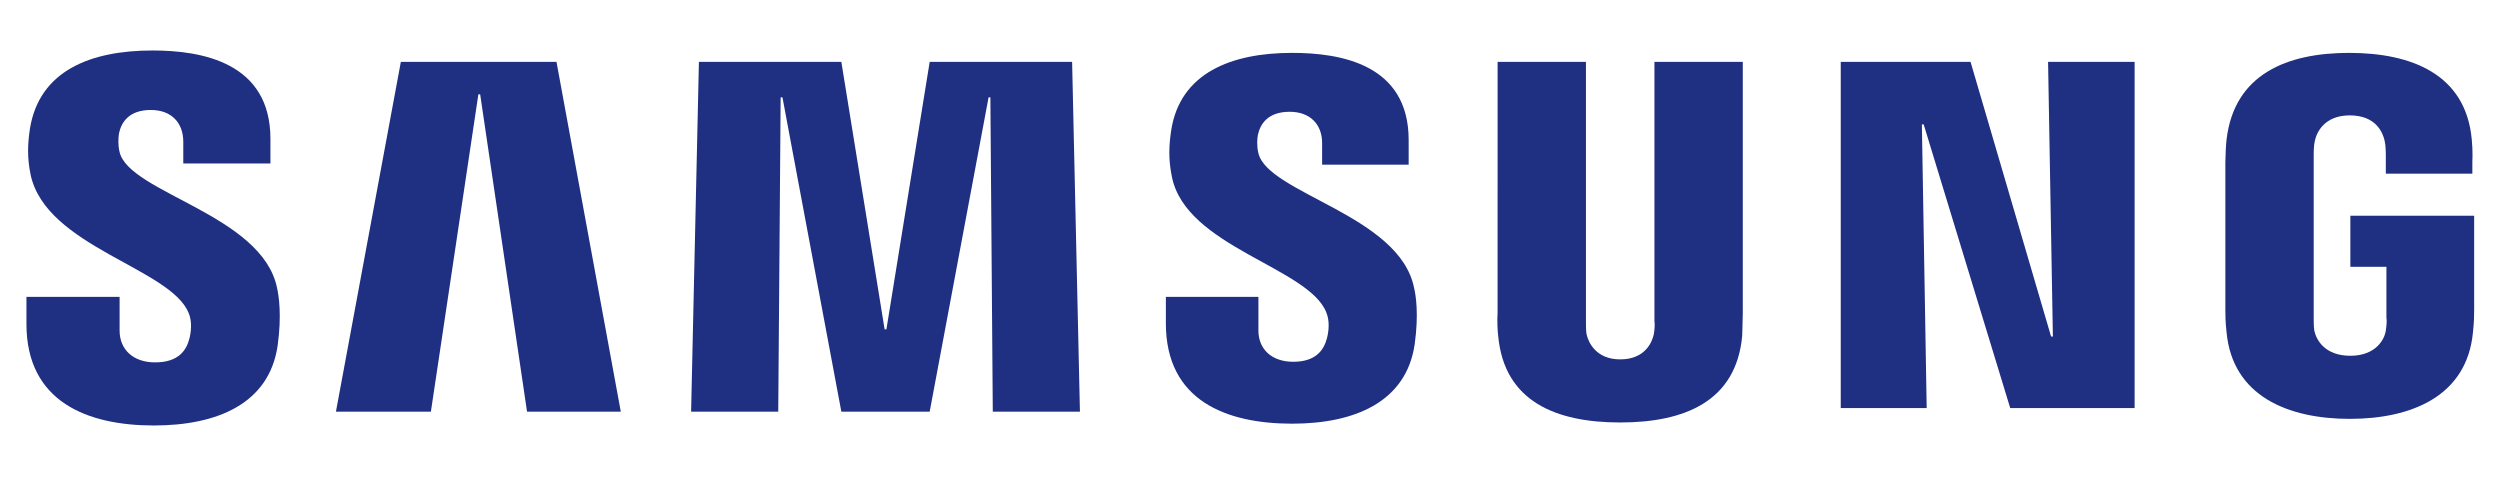 <?xml version="1.0" encoding="utf-8"?>
<!-- Generator: Adobe Illustrator 26.4.1, SVG Export Plug-In . SVG Version: 6.00 Build 0)  -->
<svg version="1.1" id="Ebene_1" xmlns="http://www.w3.org/2000/svg" xmlns:xlink="http://www.w3.org/1999/xlink" x="0px" y="0px"
	 viewBox="0 0 416 79.3" style="enable-background:new 0 0 416 79.3;" xml:space="preserve">
<style type="text/css">
	.st0{fill:#1F2F81;}
</style>
<g>
	<polygon class="st0" points="341.6,56 340.8,10.3 355.2,10.3 355.2,67.9 334.5,67.9 320.1,20.7 319.8,20.7 320.6,67.9 306.3,67.9 
		306.3,10.3 327.9,10.3 341.3,56 	"/>
	<polygon class="st0" points="79.6,15.7 71.7,68.5 55.9,68.5 66.7,10.3 92.6,10.3 103.3,68.5 87.7,68.5 79.9,15.7 	"/>
	<polygon class="st0" points="147.5,54.8 154.7,10.3 178.4,10.3 179.7,68.5 165.2,68.5 164.8,16.2 164.5,16.2 154.7,68.5 140,68.5 
		130.2,16.2 129.9,16.2 129.5,68.5 115,68.5 116.3,10.3 140,10.3 147.2,54.8 	"/>
	<g>
		<path class="st0" d="M31.4,52.1c0.6,1.4,0.4,3.2,0.1,4.3c-0.5,1.9-1.8,3.9-5.7,3.9c-3.6,0-5.9-2.1-5.9-5.3l0-5.6H4.4l0,4.5
			c0,13,10.2,16.9,21.2,16.9c10.5,0,19.2-3.6,20.6-13.3c0.7-5,0.2-8.3-0.1-9.6c-2.5-12.2-24.6-15.8-26.2-22.6
			c-0.3-1.2-0.2-2.4-0.1-3.1c0.4-1.9,1.7-3.9,5.3-3.9c3.4,0,5.4,2.1,5.4,5.3v3.6h14.5v-4.1c0-12.7-11.4-14.7-19.6-14.7
			c-10.4,0-18.8,3.4-20.4,12.9c-0.4,2.6-0.5,4.9,0.1,7.8C7.7,41.1,28.4,44.6,31.4,52.1"/>
		<path class="st0" d="M220.7,52c0.6,1.4,0.4,3.2,0.1,4.3c-0.5,1.9-1.8,3.9-5.6,3.9c-3.6,0-5.8-2.1-5.8-5.2l0-5.6H194l0,4.4
			c0,12.9,10.1,16.7,21,16.7c10.4,0,19-3.6,20.4-13.2c0.7-5,0.2-8.2-0.1-9.4c-2.4-12.1-24.3-15.7-25.9-22.4c-0.3-1.2-0.2-2.4-0.1-3
			c0.4-1.9,1.7-3.9,5.3-3.9c3.4,0,5.4,2.1,5.4,5.2v3.6h14.4v-4.1c0-12.6-11.3-14.5-19.4-14.5c-10.2,0-18.6,3.4-20.1,12.8
			c-0.4,2.6-0.5,4.9,0.1,7.8C197.3,41.1,217.8,44.5,220.7,52"/>
		<path class="st0" d="M269.6,59.8c4.1,0,5.3-2.8,5.6-4.2c0.1-0.6,0.2-1.5,0.1-2.2V10.3h14.7v41.8c0,1.1-0.1,3.3-0.1,3.8
			c-1,10.9-9.6,14.4-20.3,14.4c-10.7,0-19.3-3.5-20.3-14.4c-0.1-0.6-0.2-2.8-0.1-3.8V10.3h14.7v43.1c0,0.7,0,1.6,0.1,2.2
			C264.3,57,265.6,59.8,269.6,59.8"/>
		<path class="st0" d="M391.1,59.2c4.2,0,5.7-2.7,5.9-4.2c0.1-0.7,0.2-1.5,0.1-2.2v-8.4h-6v-8.5h20.6v15.6c0,1.1,0,1.9-0.2,3.8
			c-1,10.6-10.2,14.4-20.5,14.4c-10.3,0-19.5-3.8-20.5-14.4c-0.2-1.9-0.2-2.7-0.2-3.8l0-24.5c0-1,0.1-2.9,0.2-3.8
			c1.3-10.9,10.1-14.4,20.4-14.4c10.3,0,19.4,3.5,20.4,14.4c0.2,1.9,0.1,3.8,0.1,3.8v1.9H397v-3.3c0,0,0-1.4-0.2-2.2
			c-0.3-1.3-1.4-4.2-5.8-4.2c-4.2,0-5.5,2.8-5.8,4.2c-0.2,0.8-0.2,1.8-0.2,2.8v26.6c0,0.7,0,1.6,0.1,2.2
			C385.4,56.5,386.8,59.2,391.1,59.2"/>
	</g>
</g>
</svg>

